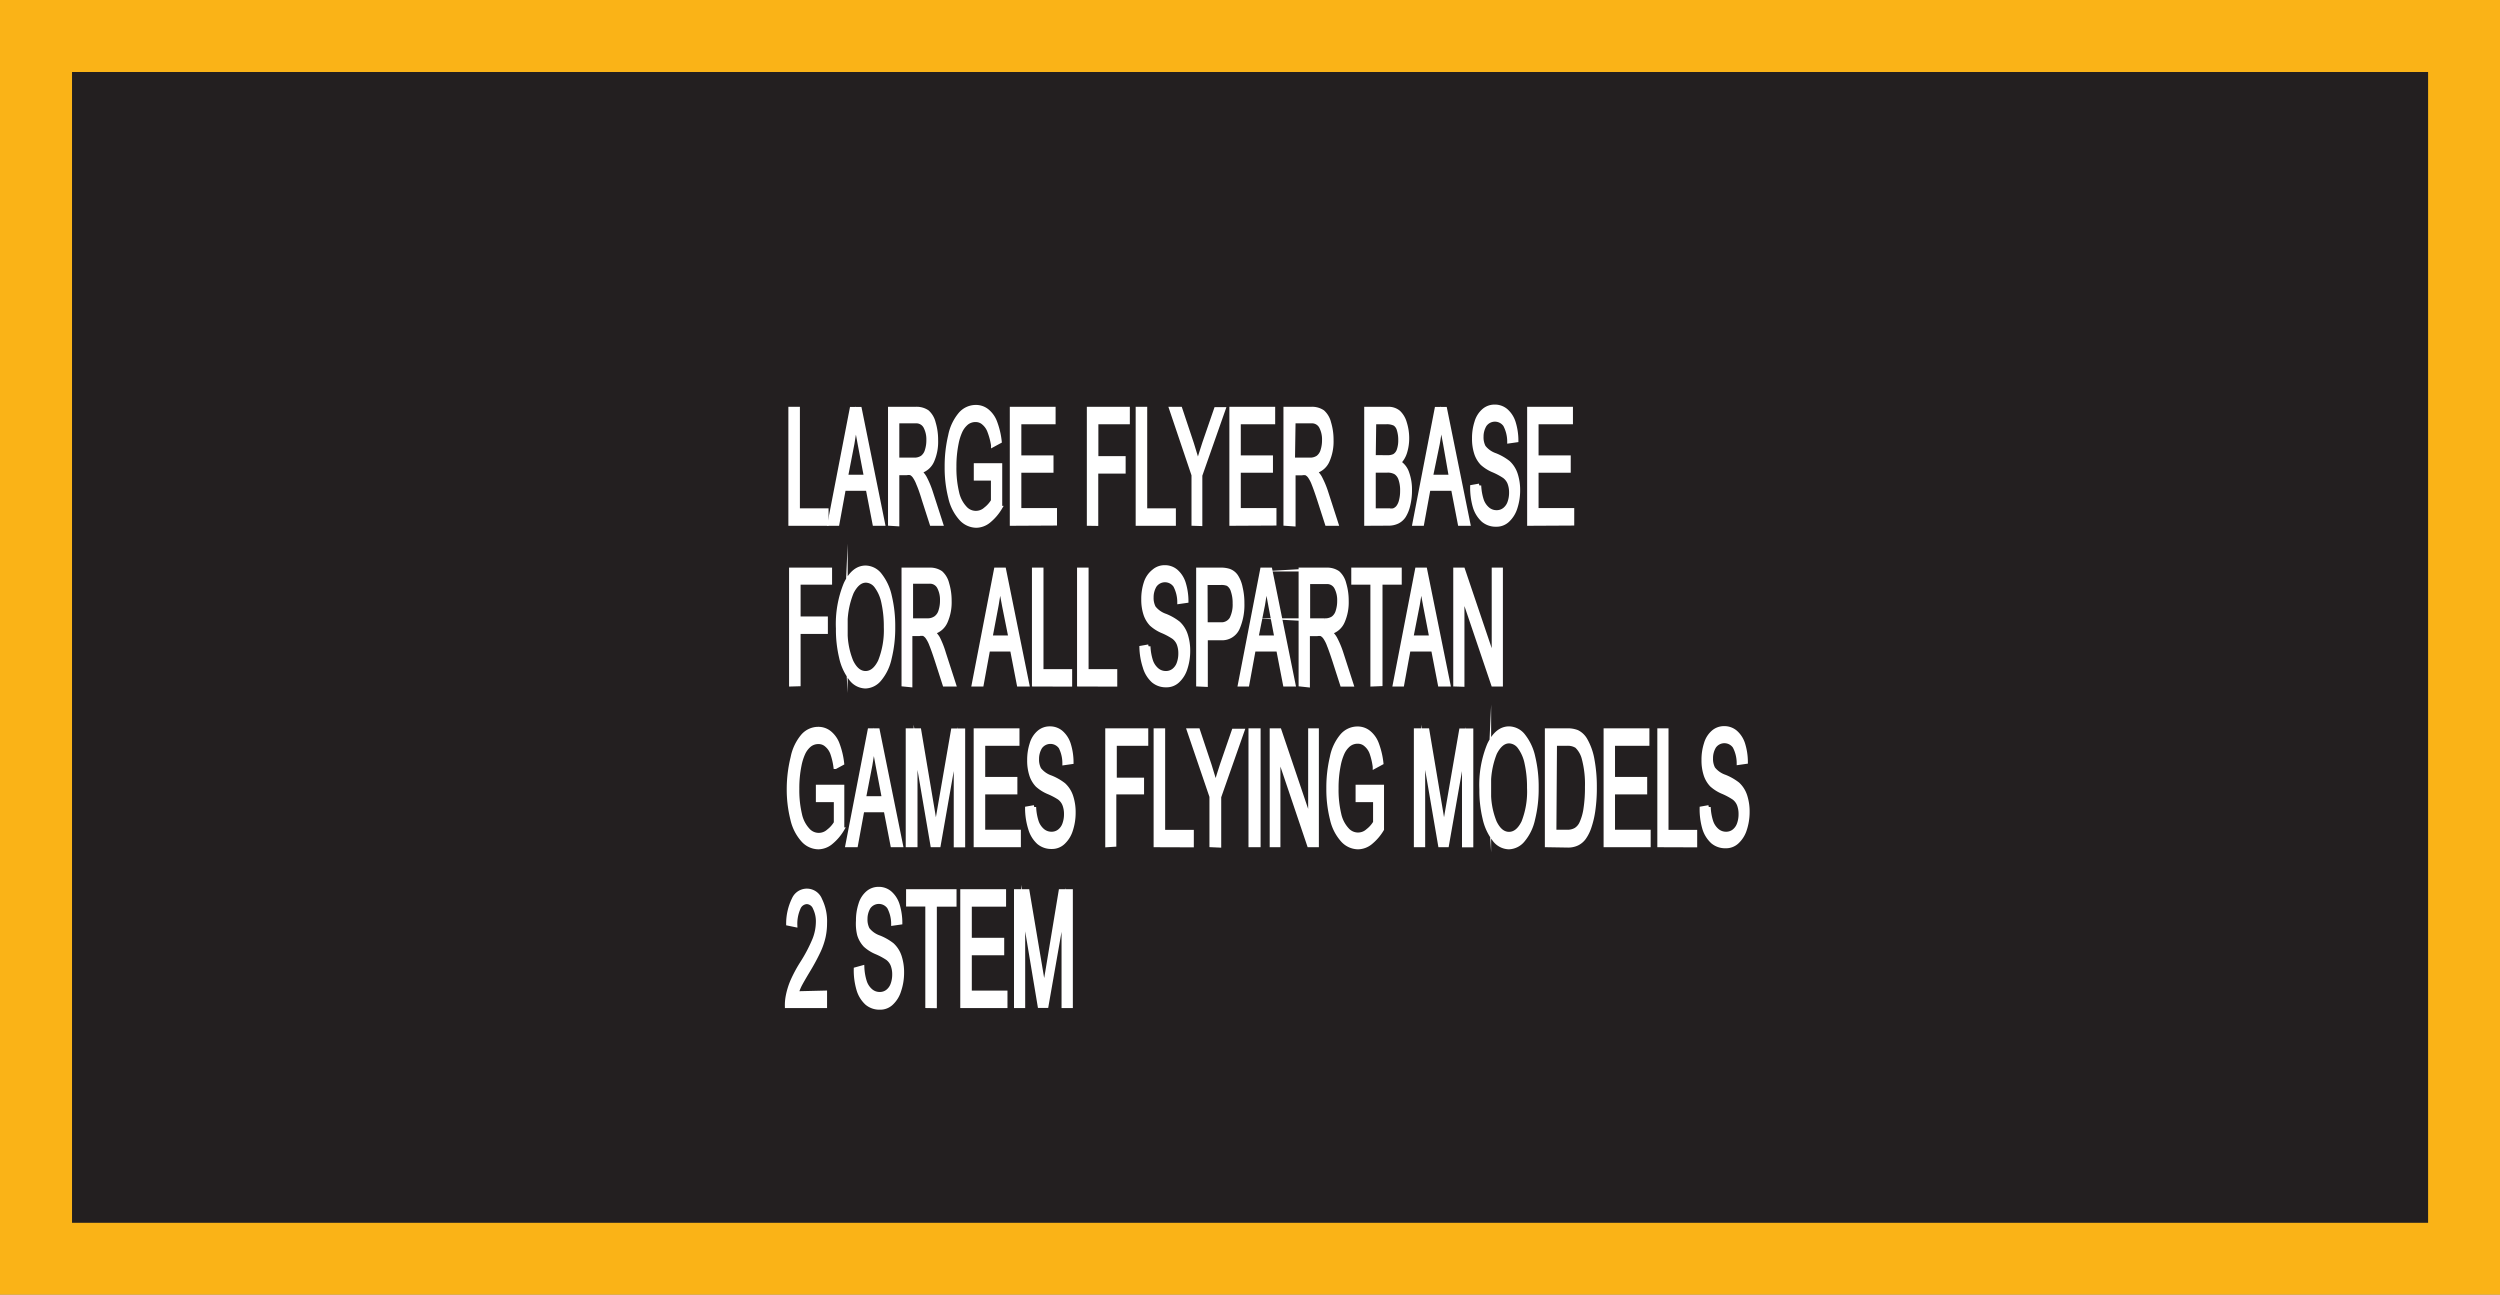 <svg xmlns="http://www.w3.org/2000/svg" viewBox="0 0 214.51 111.09"><rect x="0" y="0" width="214.51" height="111.09" fill="#808080" stroke="none"/><defs><style>.cls-1{fill:#231f20;}.cls-2{fill:#fab317;}.cls-3{fill:#fff;stroke:#fff;stroke-miterlimit:45;stroke-width:0.33px;}</style></defs><title>Asset 241</title><g id="Layer_2" data-name="Layer 2"><g id="Layer_1-2" data-name="Layer 1"><rect class="cls-1" x="3.09" y="3.09" width="208.33" height="104.91"/><path class="cls-2" d="M208.34,6.18v98.74H6.18V6.18H208.34M214.51,0H0V111.09H214.51V0Z"/><path class="cls-3" d="M67.81,44.95V35.07h.66v8.71h2.46v1.17Z"/><path class="cls-3" d="M71.16,44.95l1.91-9.87h.71l2,9.87h-.75l-.58-3H72.41l-.55,3Zm1.44-4.05h1.69l-.52-2.73q-.24-1.25-.35-2-.1.95-.27,1.89Z"/><path class="cls-3" d="M76.36,44.95V35.07h2.21a1.64,1.64,0,0,1,1,.27,1.83,1.83,0,0,1,.55.94,5.05,5.05,0,0,1,.21,1.49A4.09,4.09,0,0,1,80,39.54a1.61,1.61,0,0,1-1.06.92,2.16,2.16,0,0,1,.4.49,7.81,7.81,0,0,1,.55,1.31l.87,2.69h-.83l-.66-2.05Q79,42,78.79,41.53a2.86,2.86,0,0,0-.34-.66.89.89,0,0,0-.3-.26,1,1,0,0,0-.37,0H77v4.38ZM77,39.43h1.42a1.18,1.18,0,0,0,.71-.19,1.14,1.14,0,0,0,.39-.59,2.85,2.85,0,0,0,.13-.89,2.31,2.31,0,0,0-.26-1.15.87.87,0,0,0-.81-.45H77Z"/><path class="cls-3" d="M83.72,41.07V39.91h2.11v3.66a4.29,4.29,0,0,1-1,1.16,1.75,1.75,0,0,1-1.06.39,1.82,1.82,0,0,1-1.33-.62,4,4,0,0,1-.91-1.8,10.47,10.47,0,0,1-.31-2.63,11.31,11.31,0,0,1,.3-2.69,4.09,4.09,0,0,1,.88-1.86,1.76,1.76,0,0,1,1.32-.61,1.53,1.53,0,0,1,1,.35,2.28,2.28,0,0,1,.69,1,6.76,6.76,0,0,1,.38,1.62l-.59.32A5.82,5.82,0,0,0,84.88,37a1.66,1.66,0,0,0-.48-.69,1,1,0,0,0-.69-.26,1.19,1.19,0,0,0-.78.27,2,2,0,0,0-.53.72,4.66,4.66,0,0,0-.31,1,9.73,9.73,0,0,0-.19,2,9,9,0,0,0,.23,2.21,2.8,2.8,0,0,0,.67,1.32,1.23,1.23,0,0,0,1.77.1,2.48,2.48,0,0,0,.62-.7V41.07Z"/><path class="cls-3" d="M86.81,44.95V35.07h3.6v1.17H87.47v3h2.76v1.16H87.47v3.36h3.06v1.17Z"/><path class="cls-3" d="M93.42,44.95V35.07h3.36v1.17h-2.7v3.06h2.34v1.17H94.07v4.49Z"/><path class="cls-3" d="M97.61,44.95V35.07h.66v8.71h2.46v1.17Z"/><path class="cls-3" d="M102.4,44.95V40.76l-1.92-5.69h.8l1,3q.27.84.51,1.67.22-.77.54-1.74l1-2.9H105l-2,5.69v4.18Z"/><path class="cls-3" d="M105.65,44.95V35.07h3.6v1.17h-2.95v3h2.76v1.16h-2.76v3.36h3.06v1.17Z"/><path class="cls-3" d="M110.29,44.95V35.07h2.21a1.64,1.64,0,0,1,1,.27,1.83,1.83,0,0,1,.55.94,5.05,5.05,0,0,1,.21,1.49,4.1,4.1,0,0,1-.34,1.77,1.61,1.61,0,0,1-1.06.92,2.16,2.16,0,0,1,.4.49,7.83,7.83,0,0,1,.55,1.31l.87,2.69h-.83l-.66-2.05q-.29-.89-.48-1.36a2.87,2.87,0,0,0-.34-.66.89.89,0,0,0-.3-.26,1,1,0,0,0-.37,0H111v4.38Zm.66-5.52h1.42a1.18,1.18,0,0,0,.71-.19,1.14,1.14,0,0,0,.39-.59,2.85,2.85,0,0,0,.13-.89,2.31,2.31,0,0,0-.26-1.15.87.87,0,0,0-.81-.45H111Z"/><path class="cls-3" d="M117.22,44.95V35.07h1.87a1.35,1.35,0,0,1,.92.3,2,2,0,0,1,.54.92,4.33,4.33,0,0,1,.2,1.3,4,4,0,0,1-.17,1.19,2.12,2.12,0,0,1-.52.9,1.68,1.68,0,0,1,.69.9,4.16,4.16,0,0,1,.24,1.49,5.35,5.35,0,0,1-.15,1.29,3,3,0,0,1-.37.92,1.43,1.43,0,0,1-.55.49,1.78,1.78,0,0,1-.8.17Zm.66-5.73H119a1.29,1.29,0,0,0,.63-.11.91.91,0,0,0,.38-.49,2.5,2.5,0,0,0,.13-.86,2.86,2.86,0,0,0-.12-.87.89.89,0,0,0-.34-.51,1.52,1.52,0,0,0-.76-.14h-1Zm0,4.56h1.24a1.49,1.49,0,0,0,.45,0,.85.85,0,0,0,.38-.27,1.49,1.49,0,0,0,.25-.55,3.17,3.17,0,0,0,.1-.83,2.91,2.91,0,0,0-.14-1,1.08,1.08,0,0,0-.4-.57,1.34,1.34,0,0,0-.73-.17h-1.15Z"/><path class="cls-3" d="M121.35,44.95l1.91-9.87H124l2,9.87h-.75l-.58-3h-2.09l-.55,3Zm1.44-4.05h1.69L124,38.16q-.24-1.25-.35-2-.1.95-.27,1.89Z"/><path class="cls-3" d="M126.31,41.77l.62-.11a4.72,4.72,0,0,0,.21,1.22,1.71,1.71,0,0,0,.5.77,1.14,1.14,0,0,0,.77.29,1.06,1.06,0,0,0,.67-.22,1.31,1.31,0,0,0,.43-.61,2.45,2.45,0,0,0,.14-.85,2.22,2.22,0,0,0-.14-.81,1.32,1.32,0,0,0-.45-.58,5.9,5.9,0,0,0-.89-.48,3.36,3.36,0,0,1-1-.62,2.31,2.31,0,0,1-.53-.92,4,4,0,0,1-.17-1.23,4.43,4.43,0,0,1,.21-1.4,2.07,2.07,0,0,1,.63-1,1.41,1.41,0,0,1,.92-.34,1.48,1.48,0,0,1,1,.35,2.24,2.24,0,0,1,.65,1,5.28,5.28,0,0,1,.24,1.56l-.63.09a3.06,3.06,0,0,0-.35-1.41,1.06,1.06,0,0,0-1.74,0,1.92,1.92,0,0,0-.27,1,1.77,1.77,0,0,0,.19.88,2.13,2.13,0,0,0,1,.7,4.58,4.58,0,0,1,1.1.63,2.37,2.37,0,0,1,.64,1,4.36,4.36,0,0,1,.21,1.4,4.77,4.77,0,0,1-.23,1.48,2.46,2.46,0,0,1-.66,1.08,1.39,1.39,0,0,1-1,.39,1.68,1.68,0,0,1-1.13-.39,2.57,2.57,0,0,1-.72-1.18A5.89,5.89,0,0,1,126.31,41.77Z"/><path class="cls-3" d="M131.2,44.95V35.07h3.6v1.17h-2.95v3h2.76v1.16h-2.76v3.36h3.06v1.17Z"/><path class="cls-3" d="M67.87,58.74V48.87h3.36V50h-2.7v3.06h2.34v1.17H68.53v4.49Z"/><path class="cls-3" d="M71.89,53.93a9.06,9.06,0,0,1,.67-3.85q.67-1.39,1.72-1.39a1.61,1.61,0,0,1,1.24.65,4.45,4.45,0,0,1,.84,1.82,11,11,0,0,1,.29,2.65,10.8,10.8,0,0,1-.31,2.69,4.15,4.15,0,0,1-.87,1.8,1.64,1.64,0,0,1-1.21.61A1.61,1.61,0,0,1,73,58.24a4.58,4.58,0,0,1-.84-1.84A10.31,10.31,0,0,1,71.89,53.93Zm.68,0a6.7,6.7,0,0,0,.48,2.81q.48,1,1.22,1t1.23-1A7.18,7.18,0,0,0,76,53.81a9.51,9.51,0,0,0-.21-2.1,3.46,3.46,0,0,0-.6-1.39,1.13,1.13,0,0,0-.89-.49q-.7,0-1.21,1A7.27,7.27,0,0,0,72.57,54Z"/><path class="cls-3" d="M77.52,58.74V48.87h2.21a1.64,1.64,0,0,1,1,.27,1.83,1.83,0,0,1,.55.94,5.06,5.06,0,0,1,.21,1.49,4.1,4.1,0,0,1-.34,1.77,1.61,1.61,0,0,1-1.06.92,2.16,2.16,0,0,1,.4.49A7.8,7.8,0,0,1,81,56.05l.87,2.69h-.83l-.66-2.05q-.29-.89-.48-1.36a2.87,2.87,0,0,0-.34-.66.89.89,0,0,0-.3-.26,1,1,0,0,0-.37,0h-.77v4.39Zm.66-5.52H79.6A1.18,1.18,0,0,0,80.3,53a1.14,1.14,0,0,0,.39-.59,2.85,2.85,0,0,0,.13-.89,2.31,2.31,0,0,0-.26-1.15.87.87,0,0,0-.81-.45H78.18Z"/><path class="cls-3" d="M83.54,58.74l1.91-9.87h.71l2,9.87h-.75l-.58-3H84.79l-.55,3ZM85,54.69h1.69L86.15,52q-.24-1.25-.35-2-.1.95-.27,1.89Z"/><path class="cls-3" d="M88.71,58.74V48.87h.66v8.71h2.46v1.17Z"/><path class="cls-3" d="M92.58,58.74V48.87h.66v8.71h2.46v1.17Z"/><path class="cls-3" d="M97.93,55.57l.62-.11a4.71,4.71,0,0,0,.21,1.22,1.71,1.71,0,0,0,.5.77,1.14,1.14,0,0,0,.77.29,1.06,1.06,0,0,0,.67-.22,1.31,1.31,0,0,0,.43-.61,2.45,2.45,0,0,0,.14-.85,2.22,2.22,0,0,0-.14-.81,1.33,1.33,0,0,0-.45-.58,5.91,5.91,0,0,0-.89-.48,3.37,3.37,0,0,1-1-.62,2.31,2.31,0,0,1-.53-.92,4,4,0,0,1-.17-1.23,4.43,4.43,0,0,1,.21-1.4A2.07,2.07,0,0,1,99,49a1.41,1.41,0,0,1,.92-.34,1.48,1.48,0,0,1,1,.35,2.24,2.24,0,0,1,.65,1,5.28,5.28,0,0,1,.24,1.56l-.63.09a3.05,3.05,0,0,0-.35-1.41,1.06,1.06,0,0,0-1.74,0,1.92,1.92,0,0,0-.27,1,1.77,1.77,0,0,0,.19.88,2.13,2.13,0,0,0,1,.7,4.59,4.59,0,0,1,1.1.63,2.37,2.37,0,0,1,.64,1,4.37,4.37,0,0,1,.21,1.4,4.76,4.76,0,0,1-.23,1.48,2.46,2.46,0,0,1-.66,1.08,1.39,1.39,0,0,1-1,.39,1.68,1.68,0,0,1-1.13-.39,2.57,2.57,0,0,1-.72-1.18A5.89,5.89,0,0,1,97.93,55.57Z"/><path class="cls-3" d="M102.8,58.74V48.87h1.88a2.34,2.34,0,0,1,.76.09,1.23,1.23,0,0,1,.62.46,2.72,2.72,0,0,1,.4,1,5.61,5.61,0,0,1,.15,1.35,5,5,0,0,1-.4,2.13,1.47,1.47,0,0,1-1.46.87h-1.28v4Zm.66-5.18h1.29a1,1,0,0,0,.91-.47,2.7,2.7,0,0,0,.27-1.33,3.15,3.15,0,0,0-.16-1.06,1,1,0,0,0-.42-.58,1.47,1.47,0,0,0-.62-.09h-1.28Z"/><path class="cls-3" d="M106.38,58.74l1.91-9.87H109l2,9.87h-.75l-.58-3h-2.09l-.55,3Zm1.44-4.05h1.69L109,52q-.24-1.25-.35-2-.1.95-.27,1.89Z"/><path class="cls-3" d="M111.59,58.74V48.87h2.21a1.64,1.64,0,0,1,1,.27,1.83,1.83,0,0,1,.55.94,5.06,5.06,0,0,1,.21,1.49,4.1,4.1,0,0,1-.34,1.77,1.61,1.61,0,0,1-1.06.92,2.16,2.16,0,0,1,.4.49,7.8,7.8,0,0,1,.55,1.31l.87,2.69h-.83l-.66-2.05q-.29-.89-.48-1.36a2.88,2.88,0,0,0-.34-.66.89.89,0,0,0-.3-.26,1,1,0,0,0-.37,0h-.77v4.39Zm.66-5.52h1.42a1.18,1.18,0,0,0,.71-.19,1.14,1.14,0,0,0,.39-.59,2.85,2.85,0,0,0,.13-.89,2.31,2.31,0,0,0-.26-1.15.87.87,0,0,0-.81-.45h-1.58Z"/><path class="cls-3" d="M117.75,58.74V50h-1.64V48.87h4V50h-1.65v8.71Z"/><path class="cls-3" d="M119.67,58.74l1.91-9.87h.71l2,9.87h-.75l-.58-3h-2.09l-.55,3Zm1.44-4.05h1.69L122.28,52q-.24-1.25-.35-2-.1.95-.27,1.89Z"/><path class="cls-3" d="M124.86,58.74V48.87h.68l2.62,7.75V48.87h.63v9.87h-.68L125.49,51v7.76Z"/><path class="cls-3" d="M70.17,68.66V67.5h2.11v3.66a4.29,4.29,0,0,1-1,1.16,1.75,1.75,0,0,1-1.06.39,1.82,1.82,0,0,1-1.33-.62,4,4,0,0,1-.91-1.8,10.48,10.48,0,0,1-.31-2.63A11.32,11.32,0,0,1,68,65a4.09,4.09,0,0,1,.88-1.86,1.76,1.76,0,0,1,1.32-.61,1.53,1.53,0,0,1,1,.35,2.27,2.27,0,0,1,.69,1,6.76,6.76,0,0,1,.38,1.62l-.59.32a5.82,5.82,0,0,0-.28-1.19,1.66,1.66,0,0,0-.48-.69,1,1,0,0,0-.69-.26,1.19,1.19,0,0,0-.78.27,2,2,0,0,0-.53.72,4.66,4.66,0,0,0-.31,1,9.73,9.73,0,0,0-.19,2,9,9,0,0,0,.23,2.21,2.8,2.8,0,0,0,.67,1.32,1.23,1.23,0,0,0,1.77.1,2.47,2.47,0,0,0,.62-.7V68.66Z"/><path class="cls-3" d="M72.7,72.53l1.91-9.87h.71l2,9.87h-.75l-.58-3H74l-.55,3Zm1.44-4.05h1.69l-.52-2.73q-.24-1.25-.35-2-.1.95-.27,1.89Z"/><path class="cls-3" d="M77.88,72.53V62.66h1l1.18,7q.16,1,.24,1.46.09-.54.27-1.58l1.19-6.87h.89v9.87H82V64.27l-1.45,8.26H80l-1.44-8.41v8.41Z"/><path class="cls-3" d="M83.71,72.53V62.66h3.6v1.17H84.37v3h2.76V68H84.37v3.36h3.06v1.17Z"/><path class="cls-3" d="M88.12,69.36l.62-.11a4.72,4.72,0,0,0,.21,1.22,1.71,1.71,0,0,0,.5.77,1.14,1.14,0,0,0,.77.29,1.06,1.06,0,0,0,.67-.22,1.31,1.31,0,0,0,.43-.61,2.45,2.45,0,0,0,.14-.85,2.22,2.22,0,0,0-.14-.81,1.33,1.33,0,0,0-.45-.58A5.91,5.91,0,0,0,90,68a3.37,3.37,0,0,1-1-.62,2.31,2.31,0,0,1-.53-.92,4,4,0,0,1-.17-1.23,4.43,4.43,0,0,1,.21-1.4,2.07,2.07,0,0,1,.63-1,1.41,1.41,0,0,1,.92-.34,1.48,1.48,0,0,1,1,.35,2.24,2.24,0,0,1,.65,1,5.27,5.27,0,0,1,.24,1.56l-.63.09A3.05,3.05,0,0,0,91,64.12a1.06,1.06,0,0,0-1.74,0,1.92,1.92,0,0,0-.27,1,1.77,1.77,0,0,0,.19.88,2.14,2.14,0,0,0,1,.7,4.59,4.59,0,0,1,1.1.63,2.37,2.37,0,0,1,.64,1,4.36,4.36,0,0,1,.21,1.4,4.76,4.76,0,0,1-.23,1.48,2.46,2.46,0,0,1-.66,1.08,1.39,1.39,0,0,1-1,.39,1.68,1.68,0,0,1-1.13-.39,2.57,2.57,0,0,1-.72-1.18A5.89,5.89,0,0,1,88.12,69.36Z"/><path class="cls-3" d="M95,72.53V62.66h3.36v1.17h-2.7v3.06H98V68H95.62v4.49Z"/><path class="cls-3" d="M99.15,72.53V62.66h.66v8.71h2.46v1.17Z"/><path class="cls-3" d="M103.94,72.53V68.35L102,62.66h.8l1,3q.27.84.51,1.67.22-.77.54-1.74l1-2.9h.77l-2,5.69v4.18Z"/><path class="cls-3" d="M107.29,72.53V62.66H108v9.87Z"/><path class="cls-3" d="M109.11,72.53V62.66h.68l2.62,7.75V62.66H113v9.87h-.68l-2.62-7.76v7.76Z"/><path class="cls-3" d="M116.48,68.66V67.5h2.11v3.66a4.29,4.29,0,0,1-1,1.16,1.75,1.75,0,0,1-1.06.39,1.82,1.82,0,0,1-1.34-.62,4,4,0,0,1-.91-1.8,10.48,10.48,0,0,1-.31-2.63,11.32,11.32,0,0,1,.3-2.69,4.09,4.09,0,0,1,.88-1.86,1.76,1.76,0,0,1,1.32-.61,1.53,1.53,0,0,1,1,.35,2.27,2.27,0,0,1,.69,1,6.76,6.76,0,0,1,.38,1.62l-.59.32a5.81,5.81,0,0,0-.28-1.19,1.66,1.66,0,0,0-.48-.69,1,1,0,0,0-.69-.26,1.19,1.19,0,0,0-.78.27,2,2,0,0,0-.53.72,4.67,4.67,0,0,0-.31,1,9.73,9.73,0,0,0-.19,2,9,9,0,0,0,.23,2.21,2.8,2.8,0,0,0,.67,1.32,1.23,1.23,0,0,0,1.77.1,2.48,2.48,0,0,0,.62-.7V68.66Z"/><path class="cls-3" d="M121.48,72.53V62.66h1l1.18,7q.16,1,.24,1.46.09-.54.27-1.58l1.19-6.87h.89v9.87h-.64V64.27l-1.45,8.26h-.6l-1.44-8.41v8.41Z"/><path class="cls-3" d="M127.1,67.73a9.07,9.07,0,0,1,.67-3.85q.67-1.39,1.72-1.39a1.61,1.61,0,0,1,1.24.65,4.45,4.45,0,0,1,.84,1.82,11,11,0,0,1,.29,2.65,10.79,10.79,0,0,1-.31,2.69,4.15,4.15,0,0,1-.87,1.8,1.64,1.64,0,0,1-1.21.61,1.61,1.61,0,0,1-1.26-.67,4.58,4.58,0,0,1-.84-1.84A10.3,10.3,0,0,1,127.1,67.73Zm.68,0a6.69,6.69,0,0,0,.48,2.81q.48,1,1.22,1t1.23-1a7.18,7.18,0,0,0,.48-2.94,9.52,9.52,0,0,0-.21-2.1,3.46,3.46,0,0,0-.6-1.39,1.14,1.14,0,0,0-.89-.49q-.7,0-1.21,1A7.27,7.27,0,0,0,127.78,67.75Z"/><path class="cls-3" d="M132.72,72.53V62.66h1.72a2.2,2.2,0,0,1,.89.14,1.68,1.68,0,0,1,.73.71,5.19,5.19,0,0,1,.59,1.69,12.63,12.63,0,0,1,.2,2.35,13.38,13.38,0,0,1-.13,2,7.72,7.72,0,0,1-.34,1.44,3.48,3.48,0,0,1-.45.9,1.62,1.62,0,0,1-.59.5,1.82,1.82,0,0,1-.8.17Zm.66-1.17h1.06a1.41,1.41,0,0,0,.77-.18,1.28,1.28,0,0,0,.45-.51,4.46,4.46,0,0,0,.37-1.25,11.85,11.85,0,0,0,.13-1.9,8.51,8.51,0,0,0-.26-2.38,2.22,2.22,0,0,0-.62-1.11,1.42,1.42,0,0,0-.85-.2h-1Z"/><path class="cls-3" d="M137.76,72.53V62.66h3.6v1.17h-2.95v3h2.76V68h-2.76v3.36h3.06v1.17Z"/><path class="cls-3" d="M142.37,72.53V62.66H143v8.71h2.46v1.17Z"/><path class="cls-3" d="M146,69.36l.62-.11a4.7,4.7,0,0,0,.21,1.22,1.71,1.71,0,0,0,.5.77,1.14,1.14,0,0,0,.77.29,1.06,1.06,0,0,0,.67-.22,1.31,1.31,0,0,0,.43-.61,2.44,2.44,0,0,0,.14-.85,2.22,2.22,0,0,0-.14-.81,1.32,1.32,0,0,0-.45-.58,5.9,5.9,0,0,0-.89-.48,3.36,3.36,0,0,1-1-.62,2.31,2.31,0,0,1-.53-.92,4,4,0,0,1-.17-1.23,4.43,4.43,0,0,1,.21-1.4,2.07,2.07,0,0,1,.63-1,1.41,1.41,0,0,1,.92-.34,1.48,1.48,0,0,1,1,.35,2.24,2.24,0,0,1,.65,1,5.28,5.28,0,0,1,.24,1.56l-.63.09a3.06,3.06,0,0,0-.35-1.41,1.06,1.06,0,0,0-1.74,0,1.92,1.92,0,0,0-.27,1,1.77,1.77,0,0,0,.19.88,2.13,2.13,0,0,0,1,.7,4.58,4.58,0,0,1,1.1.63,2.37,2.37,0,0,1,.64,1,4.37,4.37,0,0,1,.21,1.4,4.77,4.77,0,0,1-.23,1.48,2.46,2.46,0,0,1-.66,1.08,1.39,1.39,0,0,1-1,.39,1.68,1.68,0,0,1-1.13-.39,2.57,2.57,0,0,1-.72-1.18A5.89,5.89,0,0,1,146,69.36Z"/><path class="cls-3" d="M70.8,85.16v1.17H67.51a4.1,4.1,0,0,1,.07-.84,6.31,6.31,0,0,1,.4-1.31,11.64,11.64,0,0,1,.8-1.5,13,13,0,0,0,1.1-2.09,4.21,4.21,0,0,0,.29-1.46,2.59,2.59,0,0,0-.26-1.22.77.77,0,0,0-.68-.5.8.8,0,0,0-.71.53,3.31,3.31,0,0,0-.27,1.45l-.63-.13a4.77,4.77,0,0,1,.49-2.12,1.23,1.23,0,0,1,2.27.06,4.13,4.13,0,0,1,.42,2,5.58,5.58,0,0,1-.12,1.17,6,6,0,0,1-.41,1.21,18.09,18.09,0,0,1-.94,1.74q-.55.92-.71,1.24a4.82,4.82,0,0,0-.26.66Z"/><path class="cls-3" d="M73.42,83.16,74,83a4.71,4.71,0,0,0,.21,1.22,1.71,1.71,0,0,0,.5.77,1.14,1.14,0,0,0,.77.29,1.06,1.06,0,0,0,.67-.22,1.31,1.31,0,0,0,.43-.61,2.44,2.44,0,0,0,.14-.84,2.22,2.22,0,0,0-.14-.81,1.33,1.33,0,0,0-.45-.58,5.9,5.9,0,0,0-.89-.48,3.36,3.36,0,0,1-1-.62,2.31,2.31,0,0,1-.53-.92A4,4,0,0,1,73.61,79a4.43,4.43,0,0,1,.21-1.4,2.07,2.07,0,0,1,.63-1,1.41,1.41,0,0,1,.92-.34,1.48,1.48,0,0,1,1,.35,2.24,2.24,0,0,1,.65,1,5.28,5.28,0,0,1,.24,1.56l-.63.09a3.05,3.05,0,0,0-.35-1.41,1.06,1.06,0,0,0-1.74,0,1.92,1.92,0,0,0-.27,1,1.77,1.77,0,0,0,.19.88,2.13,2.13,0,0,0,1,.7,4.59,4.59,0,0,1,1.1.63,2.37,2.37,0,0,1,.64,1,4.37,4.37,0,0,1,.21,1.4A4.76,4.76,0,0,1,77.16,85a2.46,2.46,0,0,1-.66,1.08,1.39,1.39,0,0,1-1,.39,1.68,1.68,0,0,1-1.13-.39,2.57,2.57,0,0,1-.72-1.18A5.89,5.89,0,0,1,73.42,83.16Z"/><path class="cls-3" d="M79.56,86.33V77.62H77.91V76.46h4v1.17H80.22v8.71Z"/><path class="cls-3" d="M82.56,86.33V76.46h3.6v1.17H83.22v3H86V81.8H83.22v3.36h3.06v1.17Z"/><path class="cls-3" d="M87.17,86.33V76.46h1l1.18,7q.16,1,.24,1.46.09-.54.27-1.58L91,76.46h.89v9.87h-.64V78.06l-1.45,8.26h-.6L87.8,77.92v8.41Z"/></g></g></svg>